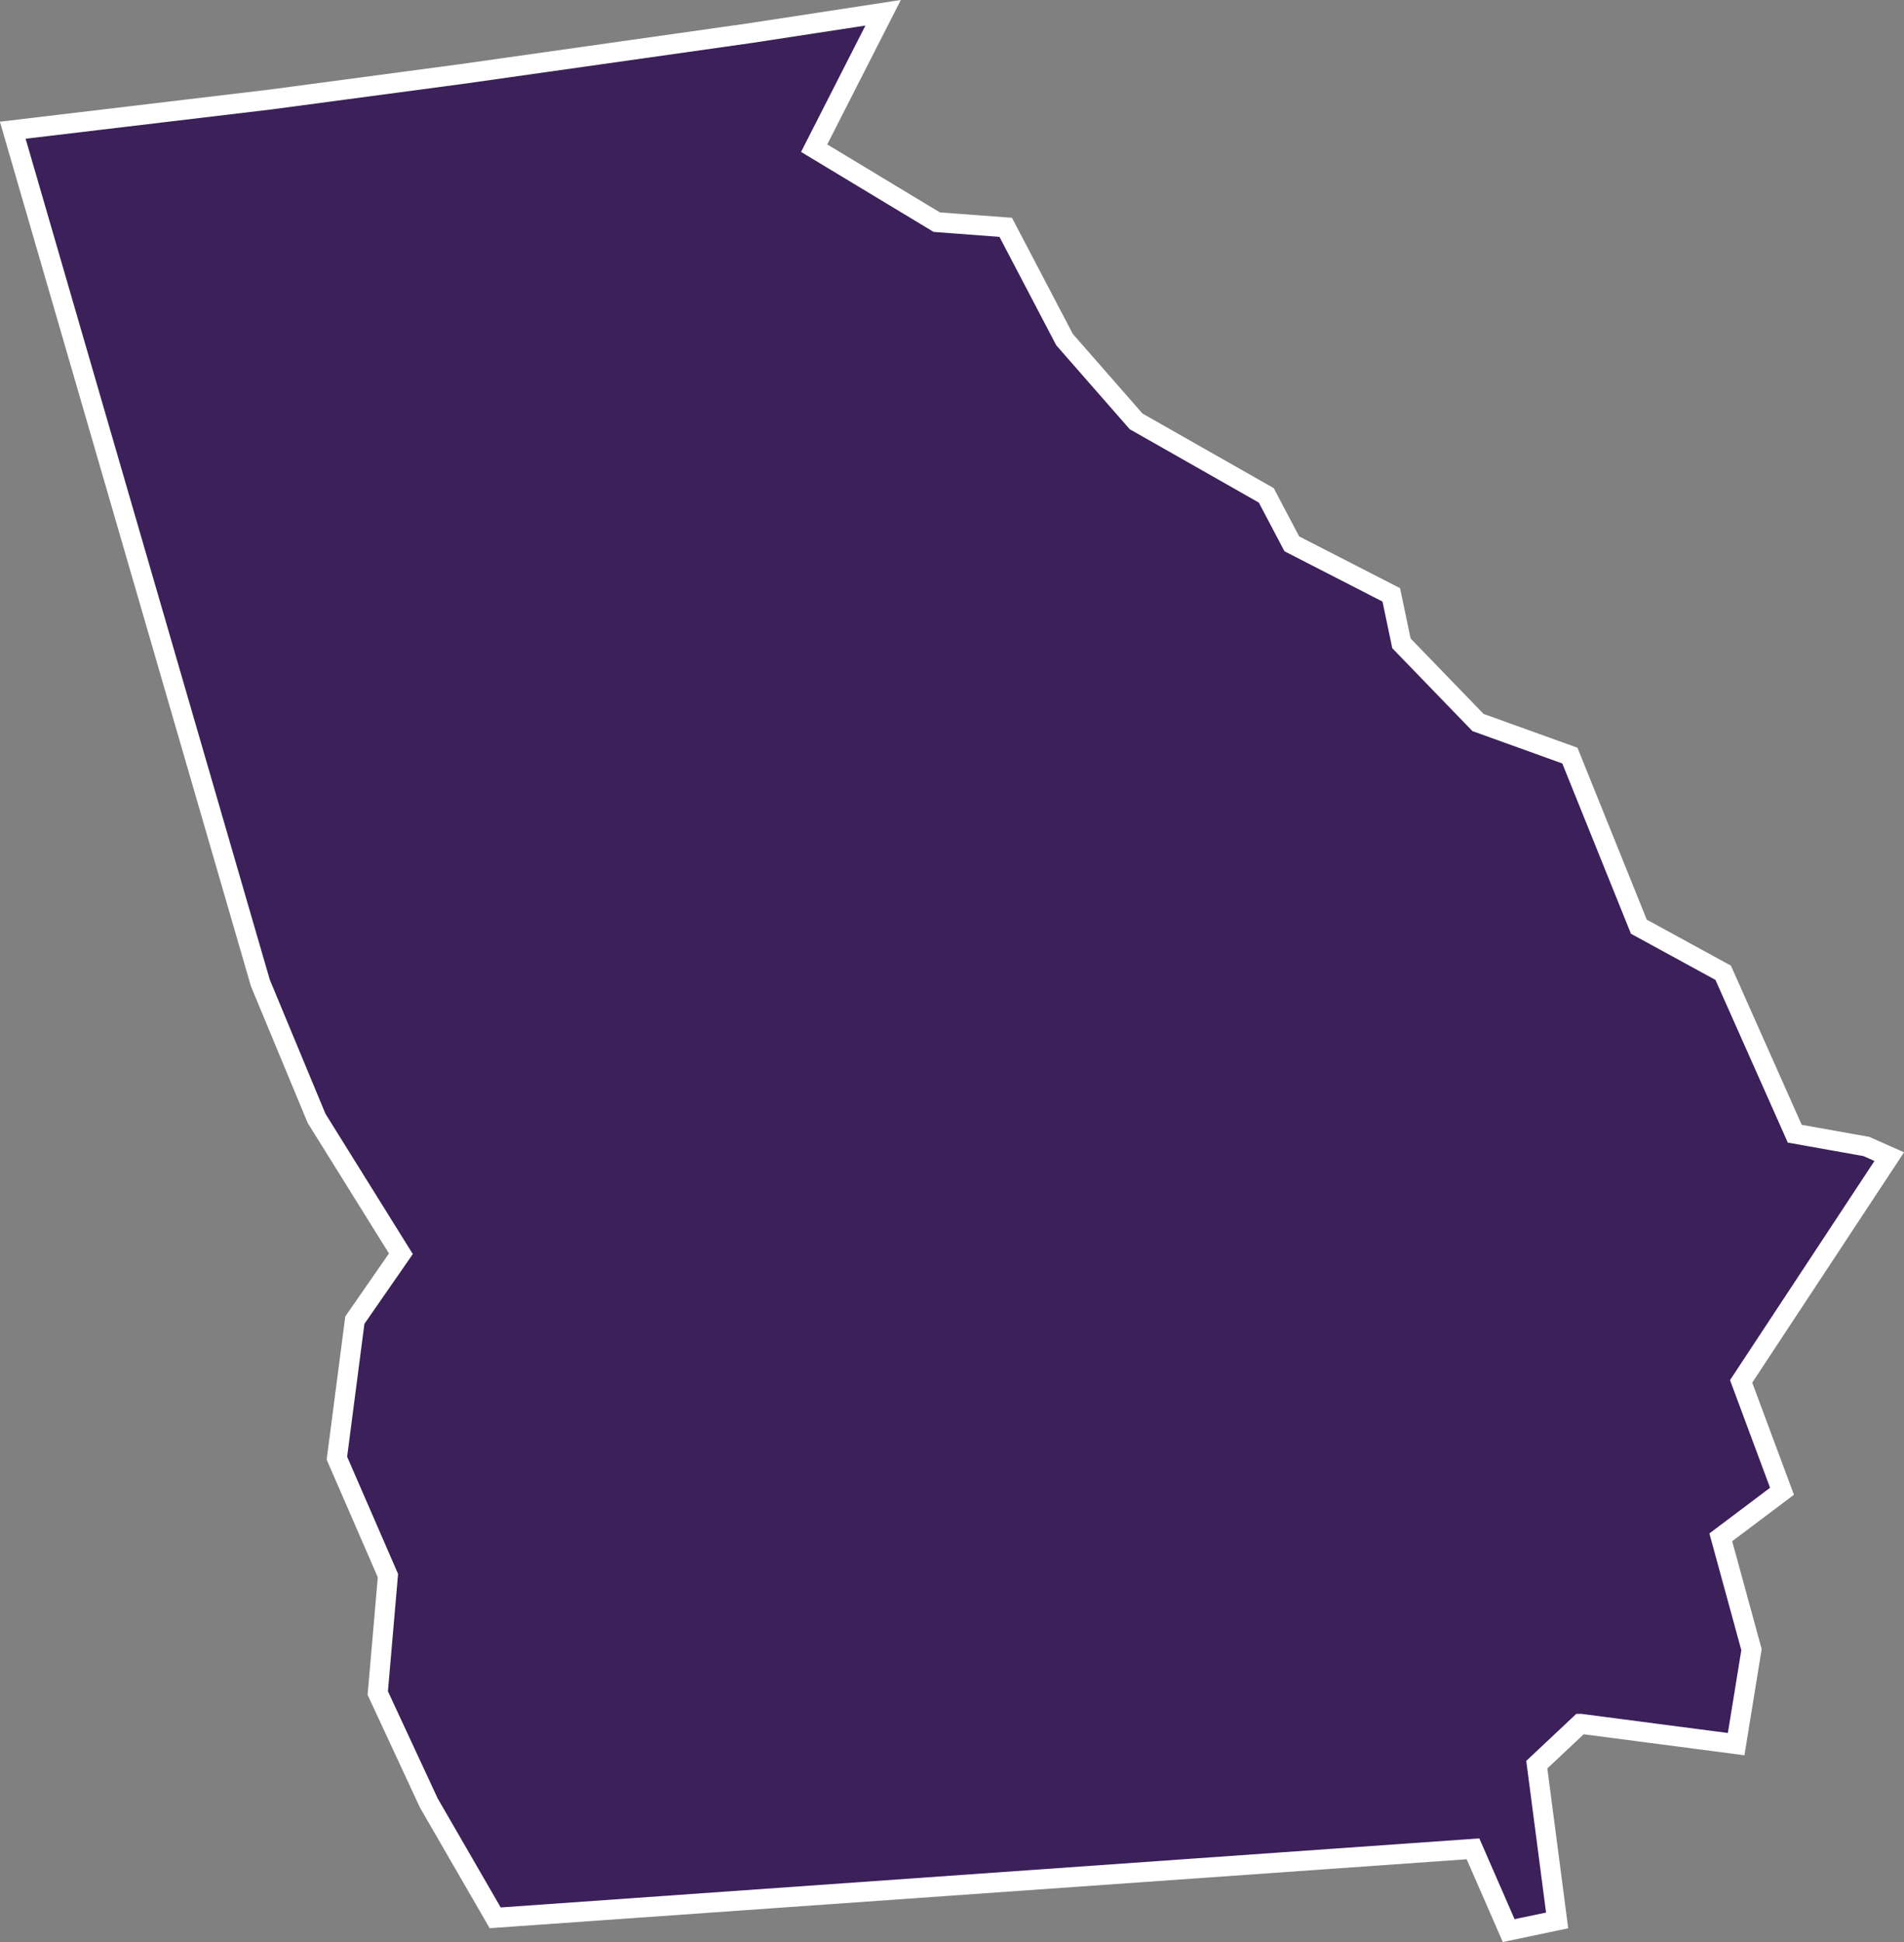 <?xml version="1.0" encoding="UTF-8"?><svg id="Layer_2" xmlns="http://www.w3.org/2000/svg" viewBox="0 0 95.51 97.39"><rect x="0" y="0" width="95.51" height="97.39" fill="#808080" stroke="none"/><defs><style>.cls-1{fill:#3b2059;stroke:#fff;}</style></defs><g id="Layer_1-2"><path class="cls-1" d="m79.27,86.44l-2.18,2.05,1.02,7.81-2.43.51-1.79-4.1-49.05,3.46-3.33-5.76-2.56-5.51.51-5.89-2.56-5.89.9-6.92,2.31-3.33-4.23-6.79-2.82-6.79L.64,6.53l12.93-1.54,9.6-1.28,14.47-2.05,6.66-1.02-3.46,6.79,6.15,3.71,3.46.26,2.95,5.63,3.59,4.1,6.53,3.71,1.28,2.43,4.99,2.56.51,2.43,3.84,3.97,4.61,1.66,3.46,8.58,4.23,2.31,3.59,8.07,3.59.64,1.15.51-7.43,11.27,2.05,5.51-3.07,2.31,1.54,5.63-.77,4.74-7.81-1.02h0Z"/></g></svg>